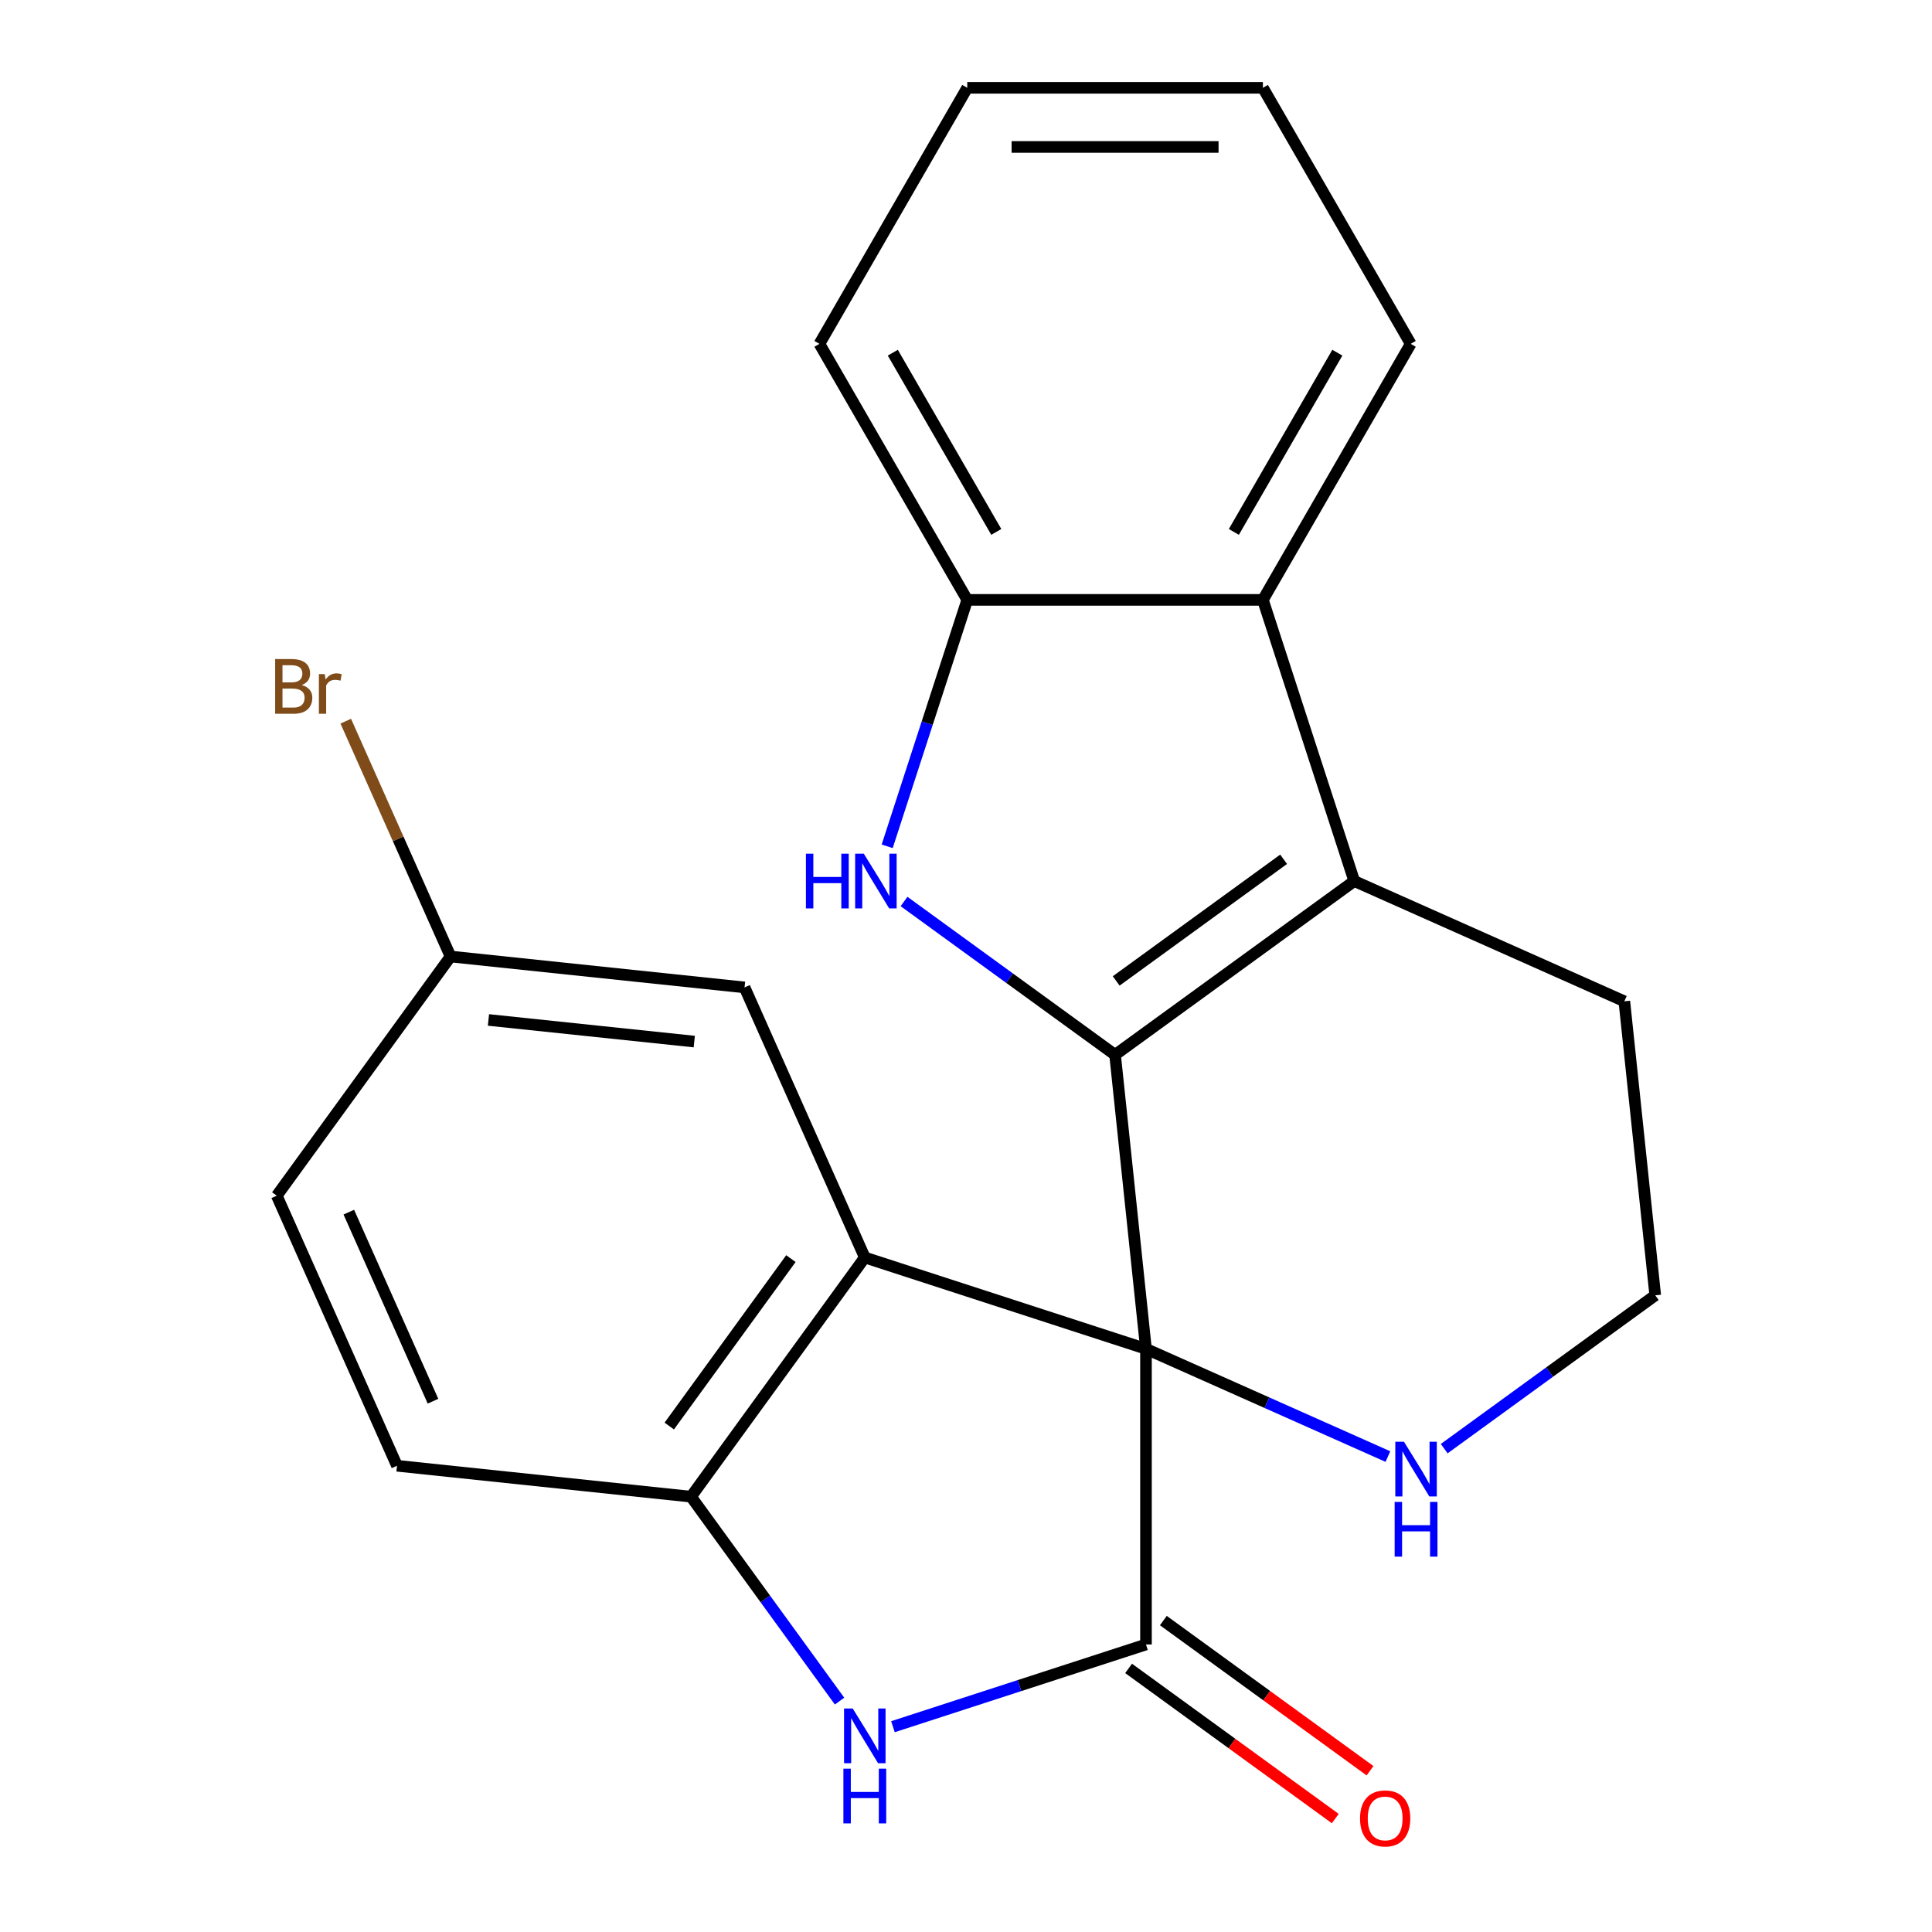 <?xml version='1.0' encoding='iso-8859-1'?>
<svg version='1.1' baseProfile='full'
              xmlns='http://www.w3.org/2000/svg'
                      xmlns:rdkit='http://www.rdkit.org/xml'
                      xmlns:xlink='http://www.w3.org/1999/xlink'
                  xml:space='preserve'
width='1000px' height='1000px' viewBox='0 0 1000 1000'>
<!-- END OF HEADER -->
<rect style='opacity:1.0;fill:#FFFFFF;stroke:none' width='1000' height='1000' x='0' y='0'> </rect>
<path class='bond-0' d='M 593.156,698.162 L 577.161,545.977' style='fill:none;fill-rule:evenodd;stroke:#000000;stroke-width:6px;stroke-linecap:butt;stroke-linejoin:miter;stroke-opacity:1' />
<path class='bond-1' d='M 593.156,698.162 L 593.156,851.185' style='fill:none;fill-rule:evenodd;stroke:#000000;stroke-width:6px;stroke-linecap:butt;stroke-linejoin:miter;stroke-opacity:1' />
<path class='bond-2' d='M 593.156,698.162 L 447.622,650.875' style='fill:none;fill-rule:evenodd;stroke:#000000;stroke-width:6px;stroke-linecap:butt;stroke-linejoin:miter;stroke-opacity:1' />
<path class='bond-9' d='M 593.156,698.162 L 655.77,726.04' style='fill:none;fill-rule:evenodd;stroke:#000000;stroke-width:6px;stroke-linecap:butt;stroke-linejoin:miter;stroke-opacity:1' />
<path class='bond-9' d='M 655.77,726.04 L 718.384,753.917' style='fill:none;fill-rule:evenodd;stroke:#0000FF;stroke-width:6px;stroke-linecap:butt;stroke-linejoin:miter;stroke-opacity:1' />
<path class='bond-3' d='M 577.161,545.977 L 522.544,506.296' style='fill:none;fill-rule:evenodd;stroke:#000000;stroke-width:6px;stroke-linecap:butt;stroke-linejoin:miter;stroke-opacity:1' />
<path class='bond-3' d='M 522.544,506.296 L 467.928,466.615' style='fill:none;fill-rule:evenodd;stroke:#0000FF;stroke-width:6px;stroke-linecap:butt;stroke-linejoin:miter;stroke-opacity:1' />
<path class='bond-4' d='M 577.161,545.977 L 700.959,456.032' style='fill:none;fill-rule:evenodd;stroke:#000000;stroke-width:6px;stroke-linecap:butt;stroke-linejoin:miter;stroke-opacity:1' />
<path class='bond-4' d='M 577.741,507.726 L 664.4,444.764' style='fill:none;fill-rule:evenodd;stroke:#000000;stroke-width:6px;stroke-linecap:butt;stroke-linejoin:miter;stroke-opacity:1' />
<path class='bond-5' d='M 593.156,851.185 L 527.672,872.462' style='fill:none;fill-rule:evenodd;stroke:#000000;stroke-width:6px;stroke-linecap:butt;stroke-linejoin:miter;stroke-opacity:1' />
<path class='bond-5' d='M 527.672,872.462 L 462.188,893.739' style='fill:none;fill-rule:evenodd;stroke:#0000FF;stroke-width:6px;stroke-linecap:butt;stroke-linejoin:miter;stroke-opacity:1' />
<path class='bond-11' d='M 584.161,863.565 L 637.648,902.425' style='fill:none;fill-rule:evenodd;stroke:#000000;stroke-width:6px;stroke-linecap:butt;stroke-linejoin:miter;stroke-opacity:1' />
<path class='bond-11' d='M 637.648,902.425 L 691.134,941.285' style='fill:none;fill-rule:evenodd;stroke:#FF0000;stroke-width:6px;stroke-linecap:butt;stroke-linejoin:miter;stroke-opacity:1' />
<path class='bond-11' d='M 602.15,838.806 L 655.637,877.666' style='fill:none;fill-rule:evenodd;stroke:#000000;stroke-width:6px;stroke-linecap:butt;stroke-linejoin:miter;stroke-opacity:1' />
<path class='bond-11' d='M 655.637,877.666 L 709.123,916.526' style='fill:none;fill-rule:evenodd;stroke:#FF0000;stroke-width:6px;stroke-linecap:butt;stroke-linejoin:miter;stroke-opacity:1' />
<path class='bond-6' d='M 447.622,650.875 L 357.677,774.674' style='fill:none;fill-rule:evenodd;stroke:#000000;stroke-width:6px;stroke-linecap:butt;stroke-linejoin:miter;stroke-opacity:1' />
<path class='bond-6' d='M 409.371,651.456 L 346.409,738.115' style='fill:none;fill-rule:evenodd;stroke:#000000;stroke-width:6px;stroke-linecap:butt;stroke-linejoin:miter;stroke-opacity:1' />
<path class='bond-10' d='M 447.622,650.875 L 385.382,511.082' style='fill:none;fill-rule:evenodd;stroke:#000000;stroke-width:6px;stroke-linecap:butt;stroke-linejoin:miter;stroke-opacity:1' />
<path class='bond-8' d='M 459.206,438.047 L 479.927,374.273' style='fill:none;fill-rule:evenodd;stroke:#0000FF;stroke-width:6px;stroke-linecap:butt;stroke-linejoin:miter;stroke-opacity:1' />
<path class='bond-8' d='M 479.927,374.273 L 500.649,310.499' style='fill:none;fill-rule:evenodd;stroke:#000000;stroke-width:6px;stroke-linecap:butt;stroke-linejoin:miter;stroke-opacity:1' />
<path class='bond-7' d='M 700.959,456.032 L 653.672,310.499' style='fill:none;fill-rule:evenodd;stroke:#000000;stroke-width:6px;stroke-linecap:butt;stroke-linejoin:miter;stroke-opacity:1' />
<path class='bond-23' d='M 700.959,456.032 L 840.753,518.272' style='fill:none;fill-rule:evenodd;stroke:#000000;stroke-width:6px;stroke-linecap:butt;stroke-linejoin:miter;stroke-opacity:1' />
<path class='bond-22' d='M 434.555,880.487 L 396.116,827.58' style='fill:none;fill-rule:evenodd;stroke:#0000FF;stroke-width:6px;stroke-linecap:butt;stroke-linejoin:miter;stroke-opacity:1' />
<path class='bond-22' d='M 396.116,827.58 L 357.677,774.674' style='fill:none;fill-rule:evenodd;stroke:#000000;stroke-width:6px;stroke-linecap:butt;stroke-linejoin:miter;stroke-opacity:1' />
<path class='bond-12' d='M 357.677,774.674 L 205.492,758.678' style='fill:none;fill-rule:evenodd;stroke:#000000;stroke-width:6px;stroke-linecap:butt;stroke-linejoin:miter;stroke-opacity:1' />
<path class='bond-18' d='M 653.672,310.499 L 730.184,177.977' style='fill:none;fill-rule:evenodd;stroke:#000000;stroke-width:6px;stroke-linecap:butt;stroke-linejoin:miter;stroke-opacity:1' />
<path class='bond-18' d='M 638.644,275.318 L 692.203,182.553' style='fill:none;fill-rule:evenodd;stroke:#000000;stroke-width:6px;stroke-linecap:butt;stroke-linejoin:miter;stroke-opacity:1' />
<path class='bond-24' d='M 653.672,310.499 L 500.649,310.499' style='fill:none;fill-rule:evenodd;stroke:#000000;stroke-width:6px;stroke-linecap:butt;stroke-linejoin:miter;stroke-opacity:1' />
<path class='bond-19' d='M 500.649,310.499 L 424.137,177.977' style='fill:none;fill-rule:evenodd;stroke:#000000;stroke-width:6px;stroke-linecap:butt;stroke-linejoin:miter;stroke-opacity:1' />
<path class='bond-19' d='M 515.677,275.318 L 462.118,182.553' style='fill:none;fill-rule:evenodd;stroke:#000000;stroke-width:6px;stroke-linecap:butt;stroke-linejoin:miter;stroke-opacity:1' />
<path class='bond-15' d='M 747.515,749.82 L 802.131,710.139' style='fill:none;fill-rule:evenodd;stroke:#0000FF;stroke-width:6px;stroke-linecap:butt;stroke-linejoin:miter;stroke-opacity:1' />
<path class='bond-15' d='M 802.131,710.139 L 856.748,670.457' style='fill:none;fill-rule:evenodd;stroke:#000000;stroke-width:6px;stroke-linecap:butt;stroke-linejoin:miter;stroke-opacity:1' />
<path class='bond-13' d='M 385.382,511.082 L 233.197,495.086' style='fill:none;fill-rule:evenodd;stroke:#000000;stroke-width:6px;stroke-linecap:butt;stroke-linejoin:miter;stroke-opacity:1' />
<path class='bond-13' d='M 359.355,539.119 L 252.826,527.923' style='fill:none;fill-rule:evenodd;stroke:#000000;stroke-width:6px;stroke-linecap:butt;stroke-linejoin:miter;stroke-opacity:1' />
<path class='bond-25' d='M 205.492,758.678 L 143.252,618.885' style='fill:none;fill-rule:evenodd;stroke:#000000;stroke-width:6px;stroke-linecap:butt;stroke-linejoin:miter;stroke-opacity:1' />
<path class='bond-25' d='M 224.115,725.261 L 180.547,627.406' style='fill:none;fill-rule:evenodd;stroke:#000000;stroke-width:6px;stroke-linecap:butt;stroke-linejoin:miter;stroke-opacity:1' />
<path class='bond-16' d='M 233.197,495.086 L 143.252,618.885' style='fill:none;fill-rule:evenodd;stroke:#000000;stroke-width:6px;stroke-linecap:butt;stroke-linejoin:miter;stroke-opacity:1' />
<path class='bond-17' d='M 233.197,495.086 L 206.081,434.182' style='fill:none;fill-rule:evenodd;stroke:#000000;stroke-width:6px;stroke-linecap:butt;stroke-linejoin:miter;stroke-opacity:1' />
<path class='bond-17' d='M 206.081,434.182 L 178.964,373.278' style='fill:none;fill-rule:evenodd;stroke:#7F4C19;stroke-width:6px;stroke-linecap:butt;stroke-linejoin:miter;stroke-opacity:1' />
<path class='bond-14' d='M 840.753,518.272 L 856.748,670.457' style='fill:none;fill-rule:evenodd;stroke:#000000;stroke-width:6px;stroke-linecap:butt;stroke-linejoin:miter;stroke-opacity:1' />
<path class='bond-20' d='M 730.184,177.977 L 653.672,45.455' style='fill:none;fill-rule:evenodd;stroke:#000000;stroke-width:6px;stroke-linecap:butt;stroke-linejoin:miter;stroke-opacity:1' />
<path class='bond-21' d='M 424.137,177.977 L 500.649,45.455' style='fill:none;fill-rule:evenodd;stroke:#000000;stroke-width:6px;stroke-linecap:butt;stroke-linejoin:miter;stroke-opacity:1' />
<path class='bond-26' d='M 653.672,45.455 L 500.649,45.455' style='fill:none;fill-rule:evenodd;stroke:#000000;stroke-width:6px;stroke-linecap:butt;stroke-linejoin:miter;stroke-opacity:1' />
<path class='bond-26' d='M 630.719,76.059 L 523.602,76.059' style='fill:none;fill-rule:evenodd;stroke:#000000;stroke-width:6px;stroke-linecap:butt;stroke-linejoin:miter;stroke-opacity:1' />
<path  class='atom-4' d='M 417.142 441.872
L 420.982 441.872
L 420.982 453.912
L 435.462 453.912
L 435.462 441.872
L 439.302 441.872
L 439.302 470.192
L 435.462 470.192
L 435.462 457.112
L 420.982 457.112
L 420.982 470.192
L 417.142 470.192
L 417.142 441.872
' fill='#0000FF'/>
<path  class='atom-4' d='M 447.102 441.872
L 456.382 456.872
Q 457.302 458.352, 458.782 461.032
Q 460.262 463.712, 460.342 463.872
L 460.342 441.872
L 464.102 441.872
L 464.102 470.192
L 460.222 470.192
L 450.262 453.792
Q 449.102 451.872, 447.862 449.672
Q 446.662 447.472, 446.302 446.792
L 446.302 470.192
L 442.622 470.192
L 442.622 441.872
L 447.102 441.872
' fill='#0000FF'/>
<path  class='atom-6' d='M 441.362 884.312
L 450.642 899.312
Q 451.562 900.792, 453.042 903.472
Q 454.522 906.152, 454.602 906.312
L 454.602 884.312
L 458.362 884.312
L 458.362 912.632
L 454.482 912.632
L 444.522 896.232
Q 443.362 894.312, 442.122 892.112
Q 440.922 889.912, 440.562 889.232
L 440.562 912.632
L 436.882 912.632
L 436.882 884.312
L 441.362 884.312
' fill='#0000FF'/>
<path  class='atom-6' d='M 436.542 915.464
L 440.382 915.464
L 440.382 927.504
L 454.862 927.504
L 454.862 915.464
L 458.702 915.464
L 458.702 943.784
L 454.862 943.784
L 454.862 930.704
L 440.382 930.704
L 440.382 943.784
L 436.542 943.784
L 436.542 915.464
' fill='#0000FF'/>
<path  class='atom-10' d='M 726.689 746.242
L 735.969 761.242
Q 736.889 762.722, 738.369 765.402
Q 739.849 768.082, 739.929 768.242
L 739.929 746.242
L 743.689 746.242
L 743.689 774.562
L 739.809 774.562
L 729.849 758.162
Q 728.689 756.242, 727.449 754.042
Q 726.249 751.842, 725.889 751.162
L 725.889 774.562
L 722.209 774.562
L 722.209 746.242
L 726.689 746.242
' fill='#0000FF'/>
<path  class='atom-10' d='M 721.869 777.394
L 725.709 777.394
L 725.709 789.434
L 740.189 789.434
L 740.189 777.394
L 744.029 777.394
L 744.029 805.714
L 740.189 805.714
L 740.189 792.634
L 725.709 792.634
L 725.709 805.714
L 721.869 805.714
L 721.869 777.394
' fill='#0000FF'/>
<path  class='atom-12' d='M 703.954 941.21
Q 703.954 934.41, 707.314 930.61
Q 710.674 926.81, 716.954 926.81
Q 723.234 926.81, 726.594 930.61
Q 729.954 934.41, 729.954 941.21
Q 729.954 948.09, 726.554 952.01
Q 723.154 955.89, 716.954 955.89
Q 710.714 955.89, 707.314 952.01
Q 703.954 948.13, 703.954 941.21
M 716.954 952.69
Q 721.274 952.69, 723.594 949.81
Q 725.954 946.89, 725.954 941.21
Q 725.954 935.65, 723.594 932.85
Q 721.274 930.01, 716.954 930.01
Q 712.634 930.01, 710.274 932.81
Q 707.954 935.61, 707.954 941.21
Q 707.954 946.93, 710.274 949.81
Q 712.634 952.69, 716.954 952.69
' fill='#FF0000'/>
<path  class='atom-18' d='M 156.177 354.573
Q 158.897 355.333, 160.257 357.013
Q 161.657 358.653, 161.657 361.093
Q 161.657 365.013, 159.137 367.253
Q 156.657 369.453, 151.937 369.453
L 142.417 369.453
L 142.417 341.133
L 150.777 341.133
Q 155.617 341.133, 158.057 343.093
Q 160.497 345.053, 160.497 348.653
Q 160.497 352.933, 156.177 354.573
M 146.217 344.333
L 146.217 353.213
L 150.777 353.213
Q 153.577 353.213, 155.017 352.093
Q 156.497 350.933, 156.497 348.653
Q 156.497 344.333, 150.777 344.333
L 146.217 344.333
M 151.937 366.253
Q 154.697 366.253, 156.177 364.933
Q 157.657 363.613, 157.657 361.093
Q 157.657 358.773, 156.017 357.613
Q 154.417 356.413, 151.337 356.413
L 146.217 356.413
L 146.217 366.253
L 151.937 366.253
' fill='#7F4C19'/>
<path  class='atom-18' d='M 168.097 348.893
L 168.537 351.733
Q 170.697 348.533, 174.217 348.533
Q 175.337 348.533, 176.857 348.933
L 176.257 352.293
Q 174.537 351.893, 173.577 351.893
Q 171.897 351.893, 170.777 352.573
Q 169.697 353.213, 168.817 354.773
L 168.817 369.453
L 165.057 369.453
L 165.057 348.893
L 168.097 348.893
' fill='#7F4C19'/>
</svg>
